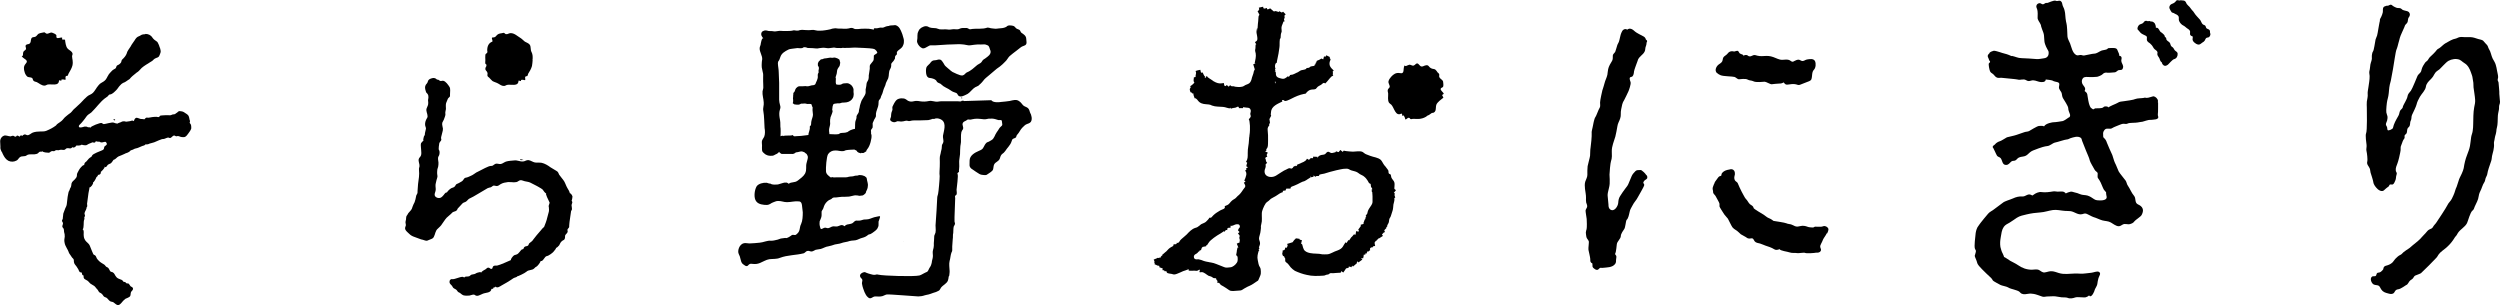 <?xml version="1.0" encoding="UTF-8"?>
<svg id="_レイヤー_2" data-name="レイヤー 2" xmlns="http://www.w3.org/2000/svg" viewBox="0 0 294.94 36">
  <g id="layout">
    <g>
      <path d="M113.49,11.53s-.03,0-.04,0c0,0-.01,0-.03-.02,0,0,0,0,0,0h0s-.05,0-.05,0h0s.01.03.02.04c.03,0,.03.02.03.03v.02h0s0,0,0,0t.02.02s0-.02,0-.02c0,0,.03,0,.07,0h0s0-.03.03-.04c0,0,0-.01,0-.01h-.05Z"/>
      <path d="M106.61,28.5s.01,0,.03-.03c-.01,0-.03,0-.04.02h0Z"/>
      <g>
        <path d="M96.28,9.94h-.02.02ZM101.62,18.03s.07.01.1.02c.21.02.2-.04.36-.13.24-.11.03-.05.2-.27.23-.27.34-.57.43-.89.06-.3.19-.67.06-.98-.03-.07,0-.08,0-.16,0-.06-.02-.13-.02-.19-.03-.13.15-.25.2-.39.02-.16,0-.31,0-.47.02-.11.05-.17.11-.28.06-.25.31-.43.28-.68-.03-.28.09-.57.18-.84.11-.26.14-.54.14-.83,0-.14.22-.27.24-.41.03-.21.21-.45.25-.67.02-.12.09-.27.12-.39.07-.22.2-.38.22-.58.06-.22.22-.45.3-.66.12-.36.02-.75.23-1.09.1-.15.14-.36.12-.53-.02-.17.25-.34.33-.5.02-.06.06-.11.11-.18.01-.09,0-.19.03-.29.03-.11.23-.18.21-.29-.07-.27.1-.35.28-.5.2-.15.38-.29.45-.52.08-.17.1-.35.09-.53,0-.18-.07-.34-.11-.5-.03-.16-.09-.29-.14-.43-.15-.37-.3-.75-.7-.89-.11-.03-.23,0-.35.01-.14.01-.27,0-.4.03-.02.01-.03.04-.06.04-.05,0-.08,0-.11.01-.1.02-.2.03-.29.07-.17.07-.28.15-.49.12-.19-.03-.41.08-.59.08-.21,0-.31-.08-.33.17,0-.04-.56-.12-.59-.12-.09-.02-.75,0-.84,0-.15.02-.72.09-.87,0-.21-.13-.37-.12-.62-.04-.37.1-.85,0-1.26.02-.15,0-.27-.05-.42-.03-.2.01-.37.06-.53.12-.21.06-.41.07-.6.11-.22.05-.42.04-.66.05-.17,0-.33,0-.49-.05-.28-.1-.53,0-.83-.01-.26.01-.5-.04-.74-.04-.18,0-.32.05-.45.09-.18.01-.3,0-.45-.03-.11-.02-.19.03-.27.04-.15.05-1.19.05-1.33.02-.19-.02-.36.04-.54.05-.17.04-.34,0-.5-.02-.19-.02-.36.02-.55-.05-.16-.04-.32-.06-.51.05-.07.02-.1.06-.15.12-.16.28,0,.55.2.75-.21-.19-.33.68-.34.75-.03.15-.1.2-.11.4-.02.45.33.87.3,1.31-.01.15-.06.26-.05.41,0,.18-.03.37,0,.54.05.19.07.37.11.54.08.24.05.44.05.68v.42c0,.27.03.5.02.74,0,.16-.07.29-.09.44-.04.45.12.87.14,1.32.04.34-.12.65-.05.99.12.67.1,1.36.15,2.03.06.28.07.7-.03.98-.07.18-.22.34-.27.51-.05.14,0,.39,0,.57s-.02.34,0,.52c.02.19.07.25.23.38.28.28.62.35,1.02.3.14-.02.23-.1.36-.16.17-.06.28-.15.41-.29.09-.09.1-.08.17-.18.04-.11.04-.26.06-.38.06-.28.08-.6,0-.88-.04-.24-.09-.43-.06-.67,0-.22.02-.42,0-.63-.06-.33,0-.66-.06-.97-.02-.13-.04-.23-.06-.35-.04-.28-.06-.61.03-.89.08-.25.1-.34.02-.59-.05-.22-.1-.39-.1-.61v-1.99c0-.42-.05-.82-.05-1.25,0-.36-.09-.71-.1-1.06,0-.13.02-.21.11-.31.11-.16.11-.29.19-.46.15-.43.53-.64.94-.85.2-.09.32-.07.51-.11.19-.02.38-.05.55-.07.2,0,.37.05.57,0,.1-.02.12-.1.23-.1.1,0,.2,0,.29.04.04.03.1.05.16.05.2,0,.37.01.57.02.19.01.37.05.54.04.17-.04.34-.05.5-.07.23-.04.44,0,.67.03.18.03.36-.03.56-.04.1-.01.14-.03.23-.03.12,0,.23.06.35.05.11,0,.2-.01.3,0,.11.02.19.02.29,0,.12-.04.22,0,.34,0,.17,0,.3-.03.44-.01.2,0,.38-.03.58-.03.12,0,.24,0,.35,0,.12.01.81.04.92.04.17,0,1.08.06,1.19.13.15.09.29.22.35.41.02.12-.41.26-.41.38,0,.14,0,.29-.02.45-.02.24-.43.5-.46.75,0,.11,0,.21,0,.34-.02.25-.09.52-.12.79,0,.14.01.29-.03.43-.04.19-.23.37-.23.55,0,.16-.05.33-.07.49-.01.08-.04.13-.04.2,0,.14.02.27,0,.4-.08.37-.46.73-.54,1.07-.04.15-.11.28-.13.41-.02.25-.13.5-.13.73-.03.18-.23.35-.27.52-.01.09.01.21-.03.29,0,.06-.04.11-.05.16-.15.35-.05.73-.12,1.09-.05.11-.04.23-.06.33-.02.05-.04.09-.04.14-.02.11-.02.22-.05.33-.04.33-.06.65-.07.97-.01.16-.03.39.05.51.1.14.2.15.33.22.13.07.07.15.21.21.1.04,0,.04.11.06.09.03.15.05.25.07ZM92.42,16.01c-.13,0-.21.02-.26.03-.11.05-.14.15-.22.25-.09.18.1.3.03.61-.05.13-.05.28-.05.4,0-.74.52,1.31.05.52.03.06-.1.11.01.18.07.05.12.12.23.16.1,0,1.09,0,1.18,0,.18,0,.12.03.29-.04.08-.02.14-.12.26-.15.1-.01.2-.02.29-.05.14-.03.22-.06.32-.06.09,0,.17.03.23.06.06.02.1.02.13.05.05.04.05.06.09.08.11.06.19.13.22.22.06.09.09.18.09.26,0,.21-.09.42-.13.61-.17.56.05.84-.21,1.35-.19.34-.55.57-.83.8-.41.32-.76.12-1.1.4.02-.04-.2-.14-.22-.15-.09-.01-.17,0-.26,0-.19.03-.2.06-.37.1-.18.03-.31.12-.5.13-.25.02-.5.02-.7-.05-.12-.05-.01-.06-.14-.06-.17,0-.29-.09-.43-.1-.36-.03-.95.1-1.16.43-.26.45-.37,1.38-.03,1.78.27.35.83.41,1.26.41.17-.01.21-.05.37-.12.16-.1.14-.1.33-.18.21-.07.37-.17.59-.17.43-.01.66.14,1.06.14.54,0,.9-.15,1.42-.09.25.02.31.2.35.42.01.24.09.62.1.87,0,.43-.02,1-.2,1.38-.21.39-.08.78-.42,1.1-.13.11-.19.23-.39.19-.19-.03-.25-.03-.41.11-.06.06-.37.23-.46.25-.12.03-.15-.03-.27,0-.14.03-.3.03-.44.06-.12.03-.25.1-.37.13-.29.06-.52.14-.79.13-.44-.05-.9.2-1.33.23-.4.04-.82.08-1.21.09-.22,0-.43-.07-.65-.03-.54.11-.82.91-.6,1.31.04.12.12.22.14.36.1.31.1.66.41.85.12.08.27.22.4.18.12-.01.17-.15.29-.22.14-.09.29-.04.47-.03.28.02.5,0,.79-.12.37-.15.71-.38,1.09-.44.42-.05.87,0,1.25-.16.92-.35,1.89-.3,2.82-.54.13-.05.29-.26.4-.27.21-.06.33.07.53.06.19-.02.32-.15.47-.2.21-.06.42-.05.6-.1.32-.09.56-.27.9-.31.25-.04.52-.14.77-.22.23-.06.5-.06.73-.15.33-.13.67-.13,1.02-.26.17-.04.3-.05.45-.06.3,0,.56-.13.83-.25.28-.09.51-.13.74-.3.09-.04.05-.06.14-.11.07-.06.2-.06.29-.1.14-.06.28-.18.41-.27.21-.15.42-.32.49-.58.05-.07.05-.22.05-.33,0-.09-.01-.2,0-.29.02-.1.09-.19.1-.29.02-.09.13-.27.05-.34-.04-.03-.35.06-.44.07-.29.04-.59.2-.87.27-.18.04-.31.04-.45.04-.22,0-.42.12-.59.13-.18.03-.32,0-.45,0-.2.05-.29.23-.45.32-.18.09-.41.1-.62.15-.14.05-.19.09-.29.2-.28-.21-.39-.15-.67-.04-.26.12-.35.05-.65.05-.25.02-.35.16-.58.21-.13.04-.26-.05-.37-.05-.14,0-.21.05-.33.11-.26.13-.23-.02-.3-.23-.06-.2-.07-.43-.04-.62.07-.23.23-.45.23-.72v-.45c.06-.17.18-.26.22-.43.09-.31.21-.54.45-.76.13-.12.24-.19.42-.25.08-.04.13-.08.19-.15.12-.09.33-.06.46-.07.21-.02.41-.06.62-.07.1-.02.21,0,.33,0,.13,0,.27-.03.42-.02.19,0,.38-.07.55-.1.08-.03.18-.03.23-.05.08-.02.13,0,.21,0,.09,0,.12,0,.2.02.11.04.22.04.35.01.05,0,.14-.02.22-.03.05-.03.12-.07.15-.1.07-.04.1-.11.17-.16.04-.06.06-.14.07-.22.02-.11.02,0,.06-.11.05-.12.11-.24.12-.35,0-.11.02-.2.03-.3,0-.13-.04-.23-.06-.36-.05-.1-.06-.42-.12-.5-.06-.07-.14-.11-.21-.17-.15-.06-.3-.12-.45-.12-.09,0-.2-.03-.26,0-.03.01-.04.04-.06.04-.14.03-.31,0-.44.05-.1.03-.17.06-.27.06-.15.01-.26.01-.38.04-.12.04-.25.07-.38.07-.09,0-.15,0-.23,0h-.9c-.13,0-.28.03-.4-.02-.07-.03-.19.06-.25.02-.24-.19-.53-.38-.54-.72-.03-.37.05-1.7.25-2.02.19-.28.49-.43.83-.43.35-.02.65.13,1,.07.11-.02.17-.07.26-.1.34-.06.7-.06,1.05-.08.3-.02.67-.26.75-.57.05-.39.03-1-.11-1.36-.03-.06-.1-.08-.12-.12-.06-.06-.06-.11-.1-.17-.1-.15-.14-.21-.34-.21-.23,0-.35.05-.59.15-.14.07-.22.13-.35.22-.02.01-.06.02-.08.02-.22.1-.52.04-.78.11-.06.03-.12.1-.18.11-.32.06-.75,0-1.07,0h-1.09c-.77,0-1.51.12-2.26.21-.19.02-.35.01-.54.03-.14.02-.27.04-.39-.03-.1-.07.1-.1,0-.1-.09,0-.13.03-.2.04-.25.04-.53,0-.77.03-.11,0-.17.06-.27.09-.17.04-.33,0-.46.06-.37.13-.41.46-.37.84,0,.12.05.27.12.36.05.12.11.27.17.38.11.13.21.31.41.27M97.96,14.05s0-.08,0-.12c.03-.18.14-.33.18-.5.02-.07.04-.11.06-.18.06-.11,0-.22-.02-.33,0-.06.01-.12.03-.19,0-.06,0-.15.03-.22s.05-.19.1-.23c.07-.05.17-.05.23-.06.27-.05.29-.02.55-.06.11-.03-.38,0-.28.02.18.05.34-.02.5-.07.19-.02.36,0,.54-.04.32-.06.56-.22.71-.47.11-.16.11-.33.13-.5,0-.06-.02-.12-.02-.18-.02-.11,0-.24,0-.34-.01-.13-.05-.23-.12-.34-.1-.18-.25-.29-.44-.38-.13-.06-.33-.05-.46-.03-.1,0-.15.01-.25.03-.09.03-.11.09-.21.1-.03,0-.05.03-.11.04h-.18c-.05,0-.07-.01-.1-.01-.09-.03-.18.01-.2-.09-.03-.09-.04-.24-.03-.34,0-.1.02-.22.01-.33-.01-.1-.05.03-.03-.07,0-.12.05-.19.08-.3.05-.12.07-.27.08-.39,0-.17.04-.26.12-.41.03-.05.07-.09.09-.13.12-.14.15-.28.16-.44.04-.11-.01-.19-.04-.29,0-.07-.01-.16-.1-.21-.09-.07-.22-.13-.34-.16-.05-.03-.13-.03-.2-.04-.05-.01-.08.02-.15.02-.11.03-.21-.01-.31-.01-.1,0-.18.03-.28.04-.12.01-.23.05-.35.05-.15,0-.22.07-.34.1-.06,0-.15,0-.19.04-.03.02-.04.07-.09.1-.02.02-.05.04-.07.07-.08.06-.1.14-.14.23-.02.03-.02.06-.02.1,0,.08-.01.15.01.24.04.04.07.08.08.13.08.11-.01.33-.02.46,0,.05.02.1.02.14.01.09-.07.14-.09.22-.03.09-.01.2-.01.31,0,.17,0,.11-.04.28-.05.13-.09.29-.17.42-.04.06-.04.15-.08.2-.1.13-.29.13-.43.14-.19.03-.35.13-.55.11-.21-.04-.2-.02-.38-.01-.08,0-.17.02-.21.01h-.32c-.13,0-.27.1-.37.21-.07.07-.12.19-.14.29-.03.04-.03.06-.05.12-.02.04-.04.08-.11.12-.05.07-.04.11-.04.22-.02.07-.02.17-.02.25,0,.07-.02.15-.02.23.01.05.02.1.02.15v.19c0,.06-.02.15-.05.21.03.05.09.06.21.15.1.02.19.02.29.03.15.01.27.01.41-.08.08-.06.18-.04.22-.04.11,0,.22-.02.32-.02.11.01.21.06.31.06.14-.01.05-.01.23-.01.11,0,.21,0,.25.11.02.04.02.09.03.13,0,.06.06.09.08.17.01.05-.01.12-.01.18-.02.22.05.47.05.69-.01.27-.15.52-.19.78-.04.14,0,.34-.07.47-.02.07-.1.07-.11.12-.01.09,0,.2,0,.28-.02.27-.35.83-.02.92.04.01.14-.01.21-.01.18.01.3.05.49.08.27.06.57.11.84.13.29,0,.63.05.76-.26.09-.22-.04-.53-.01-.76.02-.23.11-.43.13-.68,0-.18-.03-.39,0-.57Z"/>
        <path d="M115.37,10.16c.21-.19.43-.37.61-.61.17-.25.45-.46.68-.65.29-.25.6-.52.92-.78.12-.09.26-.18.38-.27.22-.16.42-.37.6-.55.23-.19.33-.46.54-.67.25-.23.54-.43.82-.65.18-.12.33-.28.51-.4.14-.12.35-.15.52-.25.26-.16.12-.51.12-.77-.02-.34-.29-.51-.56-.69-.08-.06-.12-.18-.18-.29-.09-.1-.23-.12-.35-.18-.17-.07-.21-.25-.39-.33-.11-.02-.17-.06-.26-.06-.13-.02-.32-.03-.44.03-.1.03-.13.12-.22.15-.27.14-.59.14-.9.17-.23.05-.5.03-.73-.01-.21,0-.43-.15-.63-.07-.51.17-1.11.07-1.66.13-.11,0-.25.06-.35.04-.08-.02-.13-.06-.2-.1-.1-.05-.15-.05-.27-.05-.22,0-.43-.02-.65.06-.12.06-.23.1-.36.1-.17-.01-.3-.02-.44-.02-.19,0-.38.08-.59.05-.13-.02-.25-.03-.42-.03-.18,0-.39.03-.61,0-.13-.02-.26-.1-.42-.13-.12-.03-.26,0-.39-.03-.11,0-.23-.02-.35-.06-.12-.02-.19-.11-.31-.13-.13-.04-.33-.02-.47.05-.11.05-.3.13-.36.23-.05.02-.09.05-.18.23-.03.09-.1.2-.12.29-.04.19-.02.39-.03.58,0,.18-.1.38,0,.58.1.25.32.52.58.62.14.05.32-.02.45-.1.12-.06.22-.12.33-.18.06-.04.11-.05.17-.06.19-.01.36.01.53,0,.68-.02,1.35-.11,2.03-.11.4,0,.84-.06,1.26,0,.23.01.45.09.68.11.24.01.45-.05.68-.07.26-.04.51-.04.77-.03.18.01.41-.04.54,0,.12.04.29.09.36.16.1.11.14.29.19.44.18.35-.02.63-.3.84-.13.11-.27.2-.42.3-.18.09-.21.27-.34.39-.12.12-.3.17-.44.28-.36.3-.75.69-1.21.87-.04.02-.06.04-.12.07-.12.09-.17.21-.33.27-.19.1-.46-.03-.63-.1-.13-.02-.25-.12-.4-.17-.36-.12-.53-.36-.83-.59-.13-.13-.28-.21-.37-.38-.08-.11-.11-.23-.21-.34-.09-.1-.13-.22-.3-.26-.23-.05-.4.09-.63.08-.3,0-.41.17-.57.38-.1.12-.23.2-.33.33-.1.13-.12.29-.13.44,0,.28,0,.68.23.85.1.07.11.09.25.09.21.02.53.11.68.25.09.07.1.18.18.24.12.11.27.12.39.2.1.07.19.19.3.26.21.12.41.25.63.35.21.11.35.26.56.34.13.06.3.09.42.17.1.1.13.26.25.32.27.14.58-.04.82-.15.31-.11.52-.37.74-.59.12-.13.22-.21.38-.31.08-.02.14-.06.26-.13ZM113.73,11.89c-.14.02-.23-.07-.34.06-.04.04-.27,0-.35,0h-1.29c-.39,0-.74-.03-1.11.04-.36.05-.67-.15-1.06-.07-.34.07-.68.09-1.03.03-.27-.05-.51-.07-.77,0-.22.06-.43.05-.66-.06-.14-.1-.28-.22-.47-.27-.2-.03-.43-.03-.6.03-.34.08-.52.45-.66.73-.09.15-.13.25-.11.41.06.19-.09.36-.12.54-.04.14-.02.28-.04.41-.02.17-.18.34-.06.48.1.13.31.2.45.2s.24-.09.37-.12c.15-.01.29.04.43.04.18,0,.34-.05.53-.09.14-.03.19,0,.35.03.14.02.27-.04.41-.06.34-.04.66,0,.99-.02.31,0,.6-.02.91-.03.09,0,.15-.05.26-.06.1-.03.23-.07.31-.1.03,0,.09.03.11.03.05-.01.12-.05.21-.07.22-.04.53.04.72.18.58.41.23,1.31.14,1.85-.03.25.07.47.05.74-.03.13-.09.21-.16.34-.04.13-.01.26-.04.39,0,.14-.07.28-.09.42-.03.28-.15.51-.14.79.02.33,0,.65,0,.97,0,.39-.07.75-.01,1.13.01.22-.13,1.88-.19,2.1-.03.15-.1.29-.1.46-.02.48-.13,2.51-.18,2.98-.06.36.05.75-.02,1.11-.06.13-.11.26-.15.39-.03.2,0,.4-.03.59-.03.2-.02.35-.02.57,0,.18-.05.34-.1.53-.06.21-.02.44-.01.66,0,.23-.06.41-.11.62-.02.15-.03.3-.1.46-.05.19-.2.32-.27.51-.09.14-.07.21-.21.31-.12.06-.25.1-.36.17-.19.1-.34.2-.55.26-.63.15-4.22.05-4.85-.1-.15-.05-.23-.02-.38.02-.14.02-.34-.02-.49-.07-.2-.06-.42-.11-.58-.19,0-.02-.05-.03-.06-.03,0,0-.02-.01-.02-.01-.1-.04-.19,0-.31.04-.24.11-.41.31-.24.58.09.1.19.18.21.3,0,.17-.09.35-.03.51.04.29.17.62.28.91.1.22.22.47.43.63.32.28.51-.12.84-.12.3,0,.55.05.86-.04.16-.05.33-.16.49-.19.25-.05,3.45.23,3.73.23.25-.01.51-.04.75-.13.17-.06.31-.06.45-.1.19-.04.35-.12.53-.18.24-.06.49-.15.71-.28.12-.09.15-.23.24-.35.25-.32.7-.48.82-.86.06-.15.05-.27.08-.43.02-.05.03-.08.07-.13.02-.09.01-.21.03-.29.01-.1.02-.18.01-.27-.01-.37-.09-.8,0-1.16.1-.32.1-.66.21-.97.05-.12.1-.17.1-.31,0-.14,0-.3,0-.44.02-.3.05-.56.06-.85.05-.25-.01-.48.06-.74.03-.23-.01-.54.07-.79.06-.09.11-.16.14-.28,0-.08-.04-.18-.06-.28,0-.19,0-.36,0-.53.02-.23.08-2,.08-2.23,0-.06-.05-.21,0-.27.02-.05.11-.07.13-.11.11-.14.03-.44.03-.6s.25-1.76.11-1.86c0-.02,0-.02,0-.02v-.09s.13-.12.18-.15c0-.03-.01-.1-.01-.14.01-.18.04-.34.04-.51.01-.23-.03-.49,0-.74.03-.23.05-.46.09-.7.02-.33,0-.64.04-.95.01-.15.07-.32.07-.47v-.52c-.01-.22.01-.45.05-.66.04-.14.11-.22.18-.33.13-.26-.14-.49-.01-.74.11-.23.37-.22.52-.38.09-.06.18-.03.28-.02.12,0,.17,0,.3-.04.45-.12.92-.05,1.38,0,.2.02.38-.04.56-.07.28-.02.57-.02.81.06.1.02.21.07.33.1.11.03.3-.04.4.04.04.08.04.21.05.28.02.13.06.25-.03.35-.11.12-.22.18-.31.33-.1.15-.17.3-.29.44-.21.27-.29.76-.62.93-.11.05-.19.13-.33.19-.08.03-.17.05-.25.11-.14.13-.26.33-.34.51-.12.27-.29.34-.57.46-.49.21-1.08.54-1.09,1.14-.01.19-.01.39-.01.57.01.22.19.39.36.48.26.17.51.37.8.53.15.09.35.12.54.13.15,0,.26.03.37-.06.14-.07.27-.2.43-.29.06-.05.15-.12.22-.2.14-.21.07-.51.2-.73.17-.28.53-.33.65-.66.05-.19.11-.37.25-.52.17-.12.29-.22.39-.37.24-.39.62-.7.75-1.14.06-.13.06-.25.18-.31.12-.07.24-.06.35-.18.05-.12.05-.23.16-.33.23-.24.35-.58.59-.81.2-.18.29-.32.52-.41.17-.06.35-.11.47-.26.21-.3.08-.83-.09-1.11-.05-.18-.11-.4-.25-.52-.16-.14-.4-.17-.57-.33-.14-.15-.25-.34-.43-.46-.36-.29-.73-.14-1.15-.05-.3.06-.63.07-.96.11-.31.05-1,.11-1.21-.2l-3.23.1ZM109.52,32.47h-.01s.02-.03.07-.03c-.04.03-.05.03-.06.03Z"/>
      </g>
      <path d="M63.73,20.62c-.02-.06-.03-.11-.04-.17,0-.02,0-.03,0-.04,0,.05,0,.1-.04.15h0c.05.05.06.09.07.13,0,.05,0,.13-.03.16h-.02s-.02,0-.04.02h0s0,.02.03.03c0,0,0,.01.02.02h0s0,.05-.01.06h0s0,0,.02,0c.03-.01.04-.01.06-.01.02,0,.03.03.04.05h0l.04.02s0,.02,0,.02v-.02c0-.12-.03-.21-.06-.31-.01-.02-.01-.07-.02-.11Z"/>
      <path d="M51.3,22.12s-.04,0-.04.02t-.01,0s0,.02,0,.02h0s0,0,0,0h0s.06.03.08.05h0s.01,0,0,0h0s.01,0,.01,0c-.01-.02-.03-.03-.03-.07,0,0,0-.01,0-.02Z"/>
      <path d="M13.43,14.06h0s0,0,0,0c0,0,0,.01-.01.03-.01.02-.03.04-.08.06.03,0,.05,0,.06,0,.03.01.08.02.11.05t0,.01s0,0,0-.01c.02,0,.02,0,.04,0,.01,0,.02,0,.02,0v-.07s0-.03.02-.05c0,0,0,0,0,0-.02,0-.05,0-.09,0-.02,0-.04,0-.09-.02Z"/>
      <path d="M63.41,19.91h0s-.05.05-.07.06c0,.02,0,.04-.02.04v.03s0,.02,0,.02v.02s-.02.01-.02.01h0c.06,0,.13,0,.18.02t.02.02s.05.01.06.03c0,0,0-.02-.02-.06-.03-.06-.08-.15-.11-.21Z"/>
      <path d="M61.69,18.84s-.04,0-.09-.02c-.07-.01-.14-.04-.23-.04,0,0,0,0,0,0,0,.02.02.07.02.1h0s0,0,0,0h0s0,0,0,0c.02-.01.06-.01.08,0v.02s.02,0,.02.03v-.02s0,0,0,0c.04-.04.11-.06.16-.04.02,0,.03.03.05.05,0,0,0,0,0,0h0s.01-.03.05-.05h0s-.07-.01-.08-.01Z"/>
      <path d="M62.46,19.1s-.05,0-.05-.01h0s0,.02,0,.02h0v.03s.02-.02.02-.03c0,0,0,0,.02,0h0Z"/>
      <g>
        <path d="M17.12,4.04c-.12,0-.27.01-.38.05-.12.04-.22.15-.34.18-.27.1-.37.25-.53.51-.16.25-.33.44-.45.69-.18.29-.42.56-.48.86-.07.21-.3.5-.51.68-.05.04-.09.1-.12.27,0,.1-.14.21-.21.28-.11.11-.25.1-.34.22-.03.06-.05.13-.09.24-.04.07-.12.1-.18.13-.19.1-.33.23-.45.38-.14.13-.25.29-.34.47-.08.13-.13.28-.22.38-.14.18-.35.3-.55.41-.2.1-.37.35-.5.52-.11.16-.2.32-.31.46-.2.28-.37.34-.69.5-.13.07-.23.19-.34.29-.22.18-.38.41-.6.61-.23.22-.45.42-.67.62-.19.14-.31.36-.48.51-.18.13-.42.3-.58.45-.2.15-.3.35-.5.52-.14.12-.28.2-.42.3-.11.06-.16.14-.23.23-.39.29-.71.45-1.14.63-.23.09-.44.08-.69.08-.3,0-.63.03-.91.13-.22.08-.45.37-.69.3-.11-.04-.21-.11-.32-.07-.1.03-.19.09-.22.18-.01-.06-.15-.09-.2-.07-.05.02-.1.09-.12.15-.1-.06-.22-.16-.32-.13-.05.02-.06.1-.13.11-.13.07-.14-.04-.26-.08-.13-.05-.25.04-.37.06-.15,0-.28-.06-.41-.08-.11-.01-.24-.05-.34-.01-.23.07-.39.26-.46.52-.02.13-.01.25,0,.39.02.15,0,.26.02.42-.02.07,0,.17.01.24.02.09.06.15.08.22.02.07.06.12.11.19.03.06.04.13.09.21.15.31.34.62.65.78.31.15.66.13.94-.02.13-.06.22-.17.3-.29.23-.28.44-.19.76-.25.11-.03.18-.11.27-.15.11-.05.23-.05.35-.05.29,0,.65.03.87-.13.07-.06.13-.15.22-.18.1-.03.27.03.33-.06-.02.14.61.18.71.18.15,0,.21-.15.34-.18.11-.05.21.02.33-.01.06-.03.11-.1.25-.12.04-.02.14.02.21.02.14-.03.27-.08.43-.06.1.02.21.03.32,0,.09-.03.14-.13.21-.16.1-.05.33-.03.43,0,.11,0,.2-.05.3-.15.04.04.13.06.19.04.11-.05.25-.17.31-.27-.05.09.54.04.59-.08-.02.05.48.13.56.07.19-.11.33-.2.54-.26.05-.02.12-.05.16-.07.07,0,.13.04.19.04.11-.01.19-.06.21-.2.03.1.46.09.45.09.04,0,.09.07.13.08.2.03.36-.07.53-.07.06,0,.13.07.15.14.07.1.03.21-.06.27-.05.06-.13.08-.18.14-.06.09-.03.21-.09.3-.04.1-.13.11-.21.16-.18.09-1.08.39-1.17.62-.04.16-.14.15-.27.26-.16.11-.26.3-.4.43-.13.11-.23.13-.26.42-.17,0-.3.19-.4.29-.16.17-.28.42-.39.63-.07.14-.06.23-.07.37-.02.15-.14.3-.25.41-.13.14-.32.25-.38.47-.03.13-.02.28-.08.43-.02.07-.17.24-.14.35-.22.14-.3,1.42-.34,1.67-.02.17-.1.34-.18.49-.07.17-.13.36-.2.53-.06.12-.03.24-.06.37-.03.12-.01.2-.03.31-.02.12-.12.18-.09.3.02.08.1.14.11.21.03.17-.11.3-.07.48.04.08.1.11.13.17.07.12.05.28.07.41.06.19.09.36.08.55-.04.23-.08.47-.02.72.03.23.15.44.26.65.09.15.14.26.21.42.04.16.13.27.23.41.04.06.07.11.12.18.04.09.11.14.18.21.11.1.09.24.1.39.02.24.18.37.31.55.06.1.14.22.21.33.04.11.11.28.19.34.07.04.17,0,.2.05.07.07.01.2.11.29.02.02.06.04.13.07-.03.18,0,.36.18.44.12.09.25.12.35.22.1.08.15.19.27.28.17.11.31.19.45.28.13.09.2.25.31.35.13.11.13.18.22.31.06.13.23.14.34.25.12.09.18.25.29.35.1.07.2.07.29.13.15.11.25.29.41.4.15.09.29.06.41.14.15.09.27.25.43.3.19.11.37-.1.49-.22.14-.18.3-.36.49-.5.17-.08.34-.13.5-.25.17-.16.07-.4.17-.57.09-.12.28-.26.21-.43,0-.05-.07-.11-.11-.14-.03-.02-.08-.03-.11-.05-.02-.02-.04-.05-.08-.07-.06-.07-.12-.21-.19-.27-.09-.05-.21-.02-.29-.06-.05-.04-.09-.11-.13-.14-.07-.02-.12-.01-.19-.01.03,0-.13-.18-.16-.2-.05-.05-.11-.06-.19-.09-.16-.06-.34-.12-.47-.25-.11-.11-.17-.24-.25-.38-.04-.08-.11-.15-.19-.2-.07-.06-.17-.04-.26-.09-.13-.09-.17-.34-.3-.45-.06-.07-.15-.07-.21-.12-.1-.07-.15-.2-.26-.27-.07-.06-.19-.1-.28-.17-.23-.14-.44-.33-.59-.56-.06-.1-.07-.22-.15-.3-.05-.1-.17-.07-.26-.19-.12-.22-.2-.51-.31-.74-.07-.2-.15-.41-.3-.54-.18-.17-.33-.29-.42-.5-.09-.16-.1-.34-.11-.5,0-.14.06-.61-.12-.64.12-.13.1-.38.12-.56,0-.22,0-.46.09-.68.02-.14-.06-.14.02-.25.06-.1.07-.13.02-.26-.11-.27.15-.47.2-.73,0-.06,0-.06.02-.13.01-.05.07-.06.07-.13.02-.14-.05-.28,0-.43.04-.15.14-1.22.2-1.38.04-.14.05-.29.07-.42.1.07.5-.41.41-.57.13-.05.35-.46.39-.6.06-.12.22-.12.19-.31.19.05.39-.12.34-.34,0,.01.54-.47.46-.65.1.23.28-.05.33-.14.02-.06.28-.18.32-.19.17-.03.37-.46.42-.46.23-.04.35-.29.57-.39.13-.05.58-.23.69-.29.17-.11.35-.11.52-.23.11-.04.14-.15.25-.2.11-.05.22-.05.33-.13.15-.1.37-.09.57-.19.12-.06.26-.12.42-.18.15-.05.32-.07.41-.21-.02.02.27.02.33-.02.11-.09.66-.16.91-.31.04-.03.62-.26.7-.28.02,0,.18-.02.22-.02.09,0,.45-.22.57-.15.05.03.12.04.16.04.2-.03.29-.31.5-.29.07,0,.14.09.24.09.1-.02.17-.05.28-.02.12.05.23.1.36.11.14.01.3.03.41-.04.12-.07.25-.22.34-.36.11-.17.26-.32.36-.59.02-.12,0-.25-.01-.36,0-.06-.03-.13-.07-.19-.01-.01-.11-.15-.11-.15.06-.11.06-.25,0-.35-.04-.17-.05-.36-.16-.52-.09-.11-.18-.17-.27-.22-.15-.09-.3-.23-.48-.25-.11-.02-.22-.04-.34-.03-.07.02-.13.09-.2.15-.05.06-.13.07-.18.12-.05.06-.1.1-.19.1-.06,0-.12.02-.18.02-.11.05-.25.11-.36.1-.11-.04-1.05.01-1.09.04-.1.03-.1.13-.13.15-.08.05-.23,0-.33-.01-.2-.02-.81.07-.9.1-.11.03-.22-.04-.32.01-.05.04-.12.07-.15.13-.04.05-.03.06-.11.05-.15-.06-.32,0-.46-.06-.12-.03-.26-.12-.44-.12-.15.05-.22.19-.27.35-.04.09-.04.03-.11,0-.11-.05-.24.02-.35.05-.13.02-.29.04-.42.06-.11.02-.2-.06-.3-.04-.07,0-.19,0-.25.04-.15.11-.36.11-.52.23-.02.02-.35-.06-.44-.11-.13-.1-1.05.18-1.17.17-.09,0-.18-.11-.26-.13-.14-.06-1.3.38-1.33.56-.09-.07-.2-.1-.28-.03.05-.04-.18-.1-.2-.11-.15-.02-.28.01-.41.06-.2.05-.52.12-.46-.15.03-.11.22-.23.29-.33.14-.15.27-.33.4-.49.14-.18.25-.39.44-.52.12-.1.24-.14.34-.24.57-.55,1-1.19,1.57-1.64.12-.09.23-.16.35-.25.06-.06.1-.14.19-.21.09-.02.19-.02.27-.07.19-.1.38-.27.54-.44.19-.18.28-.4.49-.6.07-.1.21-.2.33-.27.13-.05.22-.08.33-.16.09-.07.18-.13.29-.2.14-.05.21-.17.31-.28.1-.12.25-.22.36-.32.14-.09.27-.25.44-.34.18-.13.3-.31.47-.47.31-.27.68-.47,1.02-.69.13-.08.27-.15.37-.28.09-.09.13-.11.25-.17.09-.05.19-.07.27-.11.13-.07.18-.19.23-.33.05-.16.13-.28.09-.47-.02-.06-.03-.09-.03-.15-.02-.09-.04-.17-.09-.26-.03-.12-.07-.23-.13-.35-.06-.13-.11-.27-.25-.34-.16-.09-.36-.26-.47-.43-.21-.32-.5-.43-.83-.43Z"/>
        <path d="M8.56,7.03c.03.26.04.47-.02.72-.1.36-.28.62-.45.93-.05.09-.06.19-.11.26-.07.02-.17,0-.2.05-.13.12.02.29-.07.43-.15-.03-.29-.07-.46-.03.01.03-.02.09-.02.14-.09-.01-.18-.07-.27-.05,0,.75-.93.39-1.37.5-.12.04-.21.12-.33.12-.34.02-.65-.28-.92-.41-.19-.05-.33-.07-.44-.23-.03-.06-.03-.19-.1-.24-.15-.14-.44-.06-.6-.2-.13-.12-.25-.33-.29-.49-.12-.37-.15-.71.11-1,.44-.47-.23-.53-.46-.9.21-.03.13-.2.16-.36.04-.19.05-.2.2-.32.14-.13.1-.03.15-.21.01-.16-.15-.31.02-.45.1-.09.25-.06.36-.12.23-.14.15-.36.23-.58.1-.29.33-.15.55-.29.13-.09.2-.25.34-.33.13-.06.26-.08.39-.11.09,0,.18-.05.26-.05.11.02.16.13.27.16.23.05.42-.18.65-.12.12.03.43.17.5.28.06.12-.05.23.06.33.14.11.46-.07.63-.03,0,.07,0,.15,0,.23,0,.01.31.02.34.02.04.31.09.81.3,1.04.14.17.37.25.5.42.09.11.09.15.09.26,0,.05-.05.15-.06.21,0,.13.04.28.05.43Z"/>
      </g>
      <g>
        <path d="M67.34,24.89c.24-.07.09-.53.09-.69.02-.22.19-.29,0-.53.04.05.11-.44.11-.48-.05-.19-.18-.37-.35-.43.12.04-.23-.56-.25-.57-.16-.27-.23-.54-.38-.8-.17-.27-.4-.5-.59-.78-.1-.18-.1-.33-.31-.44-.13-.07-.63-.37-.73-.44-.29-.22-.66-.44-1.02-.52-.23-.05-.52,0-.8-.04-.26-.05-.49-.24-.76-.28-.26-.02-.42.15-.64.16-.35.04-.69-.18-1.06-.12-.29.03-.61.04-.87.11-.25.05-.44.25-.69.31-.23.04-.46-.12-.68,0-.23.11-.23.25-.53.23-.25,0-1.05.45-1.39.62-.21.09-.4.2-.58.34-.23.17-.45.23-.69.35-.11.05-.23.06-.34.09-.12.06-.15.14-.23.25-.09.15-.25.21-.38.29-.11.07-.22.12-.34.17-.19.06-.16.2-.29.32-.1.12-.27.12-.39.19-.2.11-.44.34-.54.53-.07-.13-.31.19-.35.26-.11.14-.27.31-.44.36-.2.05-.48-.02-.59-.21-.13-.2.01-.41.05-.6.06-.23,0-.35,0-.6-.02-.25.09-.47.12-.7.03-.12.12-.34.11-.46,0-.14-.05-.23-.04-.35.01-.15,0-.31.03-.46.02-.1.07-.2.09-.29.03-.16.05-.34.04-.5-.01-.18-.07-.37-.05-.55,0-.15.13-.26.15-.39.04-.15.06-.44-.05-.56-.07-.08.03-.69.05-.8.08-.22.33-.28.2-.58-.02-.08.2-.78.21-.9.03-.18.02-.29-.03-.45-.05-.15-.06-.35-.02-.5.05-.11.1-.21.17-.33.05-.2.23-.49.18-.71-.03-.19.05-.36.07-.55,0-.25-.04-.46.02-.7.07-.17.13-.34.2-.49.04-.11.17-.17.24-.27.03-.09.02-.17.02-.28,0-.26.07-.62-.05-.85-.16-.25-.45-.68-.75-.74-.13-.02-.23.05-.35.02-.14-.04-.23-.22-.38-.14.02-.02-.19-.17-.21-.17-.1-.04-.21-.05-.3-.03-.15.03-.43.11-.52.27-.04.06-.06.16-.08.22-.04.11-.12.18-.2.28-.15.23-.12.46-.03.74.03.17.05.19.17.3.07.07.09.13.13.22.03.15.04.3,0,.45-.05.13,0,.24,0,.39.02.34-.09.42-.19.71-.11.3.11.61.11.9.01.14-.03.19-.09.29-.13.21-.22.49-.2.74,0,.21.16.34.08.56-.02.13-.07.29-.1.44,0,.08,0,.14-.02.2-.02.09-.1.13-.11.22-.01.12-.12.35-.04.47-.02-.04-.25.23-.28.27-.06.16-.03.35-.02.51.03.12,0,.25.03.38.02.16.03.41-.02.55-.04.18-.23.27-.27.45-.07.28.12.58.09.85-.03.18-.08.22-.06.43.06.55-.03,1.12-.11,1.66-.03.27-.05.54-.06.82,0,.14.01.25-.06.36-.04.09-.1.15-.11.26-.03.23-.11.51-.18.71-.08.17-.18.33-.23.5-.04.09-.06.17-.09.26-.04.09-.11.19-.19.27-.06.09-.15.15-.23.26-.05.13-.14.22-.22.35-.04.13-.04.23-.05.38-.01.13-.08.25-.06.41.02.12.05.2.04.3-.06.18-.13.31-.07.47.08.22.33.38.48.54.17.18.41.29.62.36.26.09.51.2.76.28.16.04.29.06.43.12.28.11.35,0,.58-.08.21-.09.39-.12.49-.31.2-.37.17-.75.5-1.01.13-.12.39-.36.47-.52.02,0,.37-.57.55-.75.12-.13.51-.42.65-.59.14-.16.41-.13.54-.28.09-.08.06-.17.15-.25.1-.09.4-.44.52-.56.1-.13.34-.14.46-.25.15-.11.25-.31.45-.37.27-.09,1.73-1.01,2.07-1.19.12-.06.25-.07.36-.1.11-.04.24-.18.33-.2.11-.02.26.05.38.05.18-.01.3-.11.42-.2.31-.19.57-.22.92-.27.13,0,.22,0,.39.01.19.03.41.03.6-.01.15-.02.3-.21.48-.22.13-.02.35.09.49.12.22.06.45.06.67.17.27.12,1.36.69,1.46.83.09.13.27.41.44.47-.22-.11.27.83.37,1.05-.01.16-.11.28-.11.43,0,.03,0,.07.02.1.02.09.03.47,0,.54-.02.07-.15.58-.2.75-.03.21-.27.85-.35,1.03-.04.08-.1.08-.15.15-.06.06-.14.14-.21.24-.21.22-.92,1.08-.92,1.11-.05.13-.35.37-.46.44-.08.06-.09.21-.16.28-.12.1-.28.06-.39.14-.14.09-.1.19-.18.27-.05.05-.14.02-.17.05-.21.17-.36.51-.61.59-.11.06-.24.04-.35.14-.09.07-.38.41-.32.52-.03.02-.11.05-.13.06-.01,0-1.19.54-1.49.59-.17.03-.33-.03-.45.07-.16.13-.04.35-.29.32-.12-.01-.17-.17-.35-.14-.11.01-.18.12-.27.18-.19.12-.48.23-.56.45.09-.22-.46-.02-.52,0-.24.15-.27.13-.53.18-.14,0-.22.16-.34.2-.17.06-.33.02-.46.06-.05,0-.06.07-.1.08-.06.01-.15-.07-.2-.07-.39,0-.87.29-1.24.28,0,0-.02-.02-.02-.02-.07,0-.12.03-.18.06-.05.03-.08.08-.1.14-.08.24.05.38.2.52.14.12.14.29.3.38.13.09.29.12.38.28.06.07.07.13.17.18.23.07.32.27.57.36.24.06.47.05.71.03.07-.01.45-.13.46-.12.11.04.07.03.14.02.3.3.68,0,.97-.11.36-.16.97-.07,1.03-.58.13.03.25-.04.26-.18.11.02.2,0,.23-.1.16.26.53-.02.7-.12.07-.02,1.09-.62,1.39-.85.17-.11.39-.09.49-.25-.07.09.87-.35,1.05-.52.26-.26.67-.14.92-.39.13-.1.09-.13.22-.18.16-.06.51-.53.55-.7.28.11.45-.56.73-.58.2-.02.75-.41.88-.63.06-.15.19-.13.2-.37-.02.16.36-.25.37-.27.11-.22.16-.38.38-.54.13-.09.24-.08.29-.28.04-.13,0-.23.04-.36.06-.14.26-.24.29-.42.01-.27-.11-.13.04-.36.12-.15.15-.12.14-.37,0-.36.25-1.75.23-1.75ZM63.55,21.67s0,0-.02,0c0,.01,0,.01,0,.01h0s-.01-.03-.01-.05h0s.02.01.04.02h0v.02Z"/>
        <path d="M62.84,7.08c-.02.25-.04.49-.08.71-.1.35-.27.63-.46.93-.02.09-.03.19-.11.26-.04.02-.13,0-.19.05-.13.12.04.29-.06.43-.14-.03-.31-.07-.46-.03,0,.03-.03.09-.02.14-.09-.01-.2-.07-.29-.05,0,.75-.92.39-1.37.5-.13.04-.2.12-.33.12-.26.02-.49-.16-.71-.29-.21-.12-.46-.17-.66-.29-.14-.11-.25-.26-.38-.39-.12-.11-.21-.13-.22-.29-.01-.11.05-.21,0-.31-.04-.19-.25-.23-.24-.47,0-.19.14-.23.13-.39,0-.19-.07-.08-.13-.2-.03-.12,0-.31,0-.42,0-.2-.03-.43,0-.61.02-.17.13-.13.22-.27.05-.12,0-.18,0-.25-.01-.46.15-.9.61-1.05.06-.17-.11-.32-.04-.48.22-.02.37-.01.5-.21.19-.22.34-.26.63-.3.09,0,.15-.05.25-.05.1.02.15.13.25.16.2.04.35-.12.54-.12.45-.03.84.37,1.23.6.17.11.29.27.47.4.2.12.45.18.59.38.15.25.05.59.2.85.13.26.14.5.13.79,0,.05-.02.11-.02.17Z"/>
      </g>
      <g>
        <path d="M168.5,13.58c-.2.16-.41.3-.7.38-.37.12-.72.06-1.11.06-.09,0-.2.07-.28.02-.08-.03-.09-.14-.18-.14-.17-.05-.25.19-.44.19-.03-.2-.1-.35-.2-.49-.04.06-.11.06-.14.08-.02-.1-.02-.23-.11-.29-.71.41-.85-.68-1.2-1.04-.1-.09-.19-.13-.27-.23-.19-.32-.08-.75-.1-1.09-.04-.21-.1-.37,0-.53.05-.07.14-.14.18-.22.04-.24-.19-.44-.14-.69.04-.18.17-.38.31-.53.28-.31.57-.51,1.01-.44.65.15.35-.49.57-.9.15.16.28,0,.44-.04.2-.08.21-.05.39.02.2.04.11.08.28.02.18-.06.23-.3.46-.22.11.06.19.21.3.29.24.16.41-.06.67-.09.33-.06.32.23.58.34.15.11.33.07.49.15.12.1.21.22.29.35.07.06.16.13.18.19.06.12-.03.24.02.34.07.24.37.3.45.55.03.13.06.51,0,.62-.08.12-.25.09-.29.25-.02.19.33.4.37.58-.05.04-.14.1-.2.14,0,0,.14.29.16.31-.26.21-.73.53-.84.85-.07.22-.03.48-.1.68-.06.14-.1.18-.21.24-.03.02-.15.02-.22.04-.14.1-.27.2-.4.28Z"/>
        <path d="M163.4,26.78c.09,0,.17,0,.26-.02-.06-.18.12-.33.17-.49.06-.16.03-.33.11-.51,0,0,.1-.15.1-.16.03-.04.07-.2.09-.25.05-.19.11-.34.16-.5.07-.21.07-.47.1-.72.03-.18.11-.36.12-.57,0-.1-.07-.22.1-.25-.02-.06-.12-.33-.09-.36,0,0,.06-.09.06-.09l-.14-.11.25-.32s-.16-.11-.16-.12c-.05-.08-.03-.14-.02-.23,0-.18.05-.39-.02-.6-.06-.18-.27-.34-.35-.56-.03-.08-.03-.25-.08-.33-.05-.06-.16-.06-.21-.13-.06-.08-.02-.22-.05-.32-.04-.11-.14-.21-.22-.32-.08-.13-.17-.22-.25-.31-.17-.21-.25-.45-.42-.64-.35-.31-.85-.32-1.27-.49-.19-.09-.42-.14-.59-.24-.12-.06-.21-.18-.33-.23-.3-.13-.78-.02-1.1-.02-.26,0-.51-.04-.77-.06,0,0-.34-.04-.3-.08-.02.02-.14.17-.14.17l-.28-.23-.2.25s-.13-.03-.14-.03l-.17-.06s-.04.09-.08.11c-.13.02-.32.1-.45.09-.23-.02-.31-.25-.55-.09-.08.05-.12.16-.2.21-.13.09-.29.08-.44.11-.24.06-.39.14-.47.39.02-.05,0-.13,0-.17-.06,0-.51-.02-.51-.02,0,0,0,.15-.02.18,0,0-.29-.03-.3.02l-.17.18-.24-.14c-.11.22-.18.25-.38.37-.07.03-.82.36-.82.36,0,.01.04.07.04.08,0,0-.01.06-.03.07l-.11-.07-.06.09-.03-.06-.23.13c.03.06-.14.19-.19.2-.07.01-.15-.05-.23-.05-.12,0-.26.08-.35.13-.46.19-.85.51-1.28.76-.56.33-1.48.13-1.31-.7.03-.13.09-.21.11-.35,0-.03,0-.3,0-.32,0,0,.17-.14.17-.14l-.13-.2s-.03-.33-.1-.35c0,0,.09-.12.08-.12l.17-.07-.08-.2.14-.28s-.24-.1-.25-.11c-.02-.03-.04-.06-.06-.07.05,0,.09-.03.14-.03-.07-.23.08-.24.14-.42.07-.18.05-.58.06-.77.01-.43,0-.86-.05-1.29-.03-.26.09-.38.23-.58l-.07-.03.06-.15h.06s-.05-.45-.07-.5c0,0,.22-.41.22-.43-.02.06-.06-.09-.06-.09-.01-.1.03-.22.03-.3.03-.72.81-.99,1.34-1.26-.02-.04-.04-.11-.04-.16,0-.04.16.01.17.02.02-.02.05-.03.07-.05-.04.35.75-.09.86-.14.5-.26.94-.45,1.51-.57.04,0,.13,0,.17-.03.12-.08.06-.1.13-.15.14-.15.3-.27.49-.31.19-.05.43,0,.59-.1.09-.08.13-.17.21-.24.18-.15.38-.18.55-.36.11-.1.21-.16.34-.03.28-.25.48-.59.77-.85.05-.01.12-.06.18-.09-.02-.04-.04-.12-.07-.15.06-.14.04-.18,0-.32.04-.03.08-.09.13-.12-.18-.18-.39-.35-.47-.6-.05-.19-.04-.35.03-.54.02-.05.07-.11.06-.19,0-.02-.1-.17-.12-.16.03-.02.03-.06.06-.1-.05-.02-.44-.21-.44-.21l-.09.17-.18-.04s-.08.28-.09.35c0,0-.19-.09-.22-.1l-.19.12s-.22.11-.3.13l-.1.06.04.08s-.08.12-.13.12v.09s-.02.06,0,.09c-.02,0-.07,0-.1-.02.07.28-.32.2-.47.27-.08.02-.13.11-.21.15-.07.03-.16,0-.23.03-.06,0-.11.07-.13.12-.17.09-.35.09-.54.14-.15.04-.26.16-.42.24-.12.03-.62.34-.72.28l-.08.04h-.14v.11s-.14.1-.17.11c-.01-.03-.05-.05-.06-.07-.26.21-.41.36-.75.28-.38-.09-.68-.16-.67-.6,0-.12.01-.13-.06-.22-.02,0-.1-.04-.11-.04h.12s-.05-.28-.05-.28l.08-.05c-.14-.1-.1-.54.04-.64.04-.02.08-.04.1-.07,0-.11.01-.22.04-.31.11-.51.21-.98.26-1.47.02-.12.02-.23.02-.35,0-.2,0-.41.03-.61.02-.07.08-.1.09-.17.03-.19,0-.34.06-.54.07-.16.08-.19.06-.36-.02-.18-.04-.32.03-.53.01-.03.2-.48.17-.48.05,0,.11-.03.15-.03-.01-.07-.1-.25-.06-.29,0,0,.09-.17.09-.17l-.08-.06.07-.06-.05-.09.16-.16-.31-.32-.07.06-.1.04-.14-.08-.15-.07s-.07.11-.12.09c0,0-.1-.04-.09-.06,0,0-.16-.02-.16-.03,0,0-.15-.05-.17.02,0,0-.09,0-.1,0l-.45-.38-.07.09s-.12.04-.26.05l-.02-.16-.29.07-.13-.04-.03-.18-.51.11.05.19s-.12.16-.09.17l-.11.06s.13.23.13.24c.03.07.06.12.09.19-.12.14-.11.22-.12.39,0,.24-.04.44-.06.67-.03.3-.03.61-.08.91,0-.06.03-.4-.02-.42-.03.2-.09.4-.06.58.04.23.11.51.1.73-.01.2-.14.27-.29.35.03.06.09.14.12.21l.04.08h-.08s-.02.43-.02.43c0,.07-.03.17-.04.24,0,.14.04.23.07.36.07.39-.05.79-.12,1.18.04.01.08.03.12.03-.1.02-.21.05-.29.09l.15.5s.05-.01.08-.02c-.03.02-.06.04-.1.06.02.01.04.07.06.08-.13.15-.13.27-.17.45-.05.21-.16.41-.2.62-.03.17-.14.44-.29.55-.18.14-.43.16-.6.3-.27.19-.72.15-1.03.11-.07,0-.15-.05-.22-.06-.07,0-.15.01-.23,0-.02,0-.18-.1-.18-.13,0,0-.14.18-.18.18l-.21-.2-.13.14-.16-.06c-.02-.11-.04-.22-.06-.31-.38.07-.59.08-.94-.07-.19-.08-.37-.19-.54-.33-.07-.04-.43-.27-.45-.31,0-.01-.06-.14-.06-.14-.07.05-.14.17-.19.27-.03-.03-.06-.06-.09-.08l.09-.05s-.1-.13-.11-.12l-.08-.14-.13-.28-.13.05-.08-.09-.06-.27s-.29.06-.29.06l-.27.08.06.22s-.06.28-.05.29c0,0-.03.12,0,.12l-.02.08-.21.05s.05.12,0,.12c0,0-.03.36,0,.36,0,0,.07.09.08.14l-.11.08s.06.05.03.08l-.06-.04-.11.13-.25.17.07.12s-.1.15-.12.21c0,0,.02.24.05.28l.09.14s.1-.05.07-.02l.11.14.08-.04s.03.02.03.08c0,.19.12.35.14.51.24-.05.38.31.55.44.37.28.68.24,1.11.29.14.01.27.06.4.13.43.16.86.11,1.31.16.3.02.57.19.88.17,0-.03,0-.08,0-.11.02.04.05.1.08.15.04-.02.22-.12.25-.07,0,0,.12-.09.13-.02l.25-.08s-.02-.06.02-.03c0,0,.11,0,.14-.07l.11.13v.07s.44,0,.48,0c0-.03.02-.08.01-.11.13,0,.24.05.37.05.21.03.39-.02.5.22.1.2,0,.32-.02.5,0,.2.12.25.02.41-.05.11-.15.18-.22.27.06-.09.11.26.11.26,0,.16.05.32.05.48v.52c0,.38-.1.78-.11,1.14-.01.54-.17,1.03-.15,1.57,0,.43.02.68-.2,1.04.05.02.09.07.14.1-.06.14-.08.28-.11.42,0,0,.17.03.16.17l-.18.05.04.15c-.05.06-.11.1-.16.14.14.15.16.29.14.5,0,.05-.18.68-.26.64.02.01.16.12.16.13l-.03.05-.16.1c.09.18.27.37.1.58-.24.28-.38.6-.67.86-.12.09-.2.17-.28.26-.14.19-.36.26-.53.4-.11.09-.19.19-.29.31-.17.22-.34.26-.59.36.15.34-.33.37-.54.51-.26.16-.54.32-.78.55-.22.2-.2.35-.53.31.12.02-.35.46-.36.47-.15.13-.32.17-.5.26-.11.04-.18.14-.27.2-.16.14-.3.22-.48.26-.42.13-.73.47-1.02.78-.17.18-.38.31-.55.48-.09.06-.16.16-.24.24-.03.05-.1.19-.14.2,0,0-.08.02-.06.08l-.19-.02-.02.14-.2.05-.12-.04-.08.23c-.17.09-.4.21-.54.35-.05.05-.11.12-.15.16-.07.1-.15.15-.25.23-.03.02-.35.32-.36.31,0,0,.04.05.04.05l-.16.1s.05.07-.02.05c0,0-.08.08-.04.11-.03.01-.06.03-.08.05l-.05-.06s-.14.12-.22.04c0,0-.07.03-.12.07l-.35.14.1.21-.04.16.09.02-.06.15s.22.1.22.1c0,0,.22.1.25.11l.07-.07s0,.13.07.12l-.05.09s.34.15.41.14l-.02.22.21.02.02.1s.17,0,.18,0c.15.04.03.09.12.17.08.12.46.12.59.16.19.09.37.07.59-.02.24-.08.48-.21.72-.31.05-.02.6-.19.59-.21,0,0,.08,0,.09,0,0,0-.02.12-.02.15.23.03.43,0,.67,0,.16,0,.27.05.42-.02.04-.03.17-.13.21-.09.07.05-.06.2-.02.28.04.05.21,0,.28,0,.3.03.55.31.8.44.11.04.23.05.34.11.09.04.17.14.27.16.17.03.32-.06.28.19.04,0,.07,0,.1,0-.01.02-.02.05-.03.09l.09.04s-.04.2-.04.21c0,.03.18.02.2.03.09.03.11.15.19.2.08.09.2.13.3.19.24.14.46.29.69.45.15.11.3.12.49.12.29,0,.55-.06.81-.06.25,0,.42-.21.63-.3.17-.1.34-.19.52-.26.32-.14.56-.33.86-.53.17-.08.17-.15.24-.32.06-.19.19-.36.21-.59.02-.16,0-.35-.02-.53-.03-.17-.11-.24-.18-.39-.03-.07-.05-.14-.07-.22-.02-.15-.06-.3-.09-.45-.09-.36,0-.74.11-1.08l.07-.08-.08-.08.11-.18s-.09-.06-.08-.06c.05-.16.15-.35.14-.51,0-.21-.14-.4-.12-.59.02-.22.11-.41.15-.63.02-.17.06-.33.07-.51.02-.1,0-.19,0-.29.02-.19.1-.38.11-.56.02-.21,0-.45,0-.66,0-.1,0-.19,0-.27,0-.24.08-.38.14-.57.09-.23.19-.43.33-.64.08-.1.14-.13.23-.2.14-.08.25-.23.37-.32.22-.15.47-.24.68-.39.27-.18.43-.31.74-.4,0,0-.03-.12,0-.15l.33-.05s-.01-.1.01-.09l.06-.12h.26s.23,0,.23,0c0-.26.26-.26.47-.36.25-.09.49-.23.73-.35.14-.08.28-.13.44-.17.17-.08.26-.14.4-.24.1-.07.25-.14.36-.23,0,0-.07-.08,0-.13l.02.14.3-.06s-.02-.14.03-.15l.18.16.1-.09s.34-.02.35-.02c0,0,0-.11,0-.12.18-.1.42-.1.6-.15.24-.07.47-.14.7-.21.25-.05.5-.14.74-.19.35-.06.7-.18,1.07-.18.09,0,.19-.01.27.01.14.03.28.15.43.19.23.08.51.11.7.23.12.06.19.15.3.21.15.1.37.16.49.28.17.13.33.32.44.51.06.08.09.21.18.29.05.03.17.04.17.14,0,0,.02.35.07.34l.1.11-.07.15s.08.03.09.03c-.01,0-.1.12-.11.13.12.08.13.51.13.65,0,.21,0,.41,0,.63,0,.28-.21.5-.36.74-.13.19-.22.38-.25.63l-.21.31.08.05-.04.12-.1.03.06.13s-.08.09-.1.09c0,0-.02.06-.05.13,0,0-.09.28-.11.29,0,0,.06.08.04.09l-.36.1s.03.16.02.16l-.31.42s.06.04.04.05l.05.11s-.06.04-.07.08l-.26-.07-.07.4-.06.04-.12-.07s-.29.37-.32.35l-.27.39-.08-.06s-.12.23-.13.22c0,0-.08.13-.09.14-.04-.04-.07-.06-.11-.09-.12.16-.21.32-.32.51-.13.22-.38.36-.62.45-.23.07-.43.17-.64.27-.18.09-.39.18-.59.19-.19,0-.4.02-.58,0-.26-.06-.46-.07-.73-.08-.4-.01-.99-.05-1.3-.32-.24-.18-.26-.59-.37-.85-.03.02-.08.02-.11.06.04-.18.07-.33.11-.48l-.28-.06.02-.09s-.24-.04-.24-.04l-.24-.03v.06c-.14.09-.26.25-.36.41,0,0-.11.01-.11.03l-.53.16.06.2-.06.15s-.07.09-.08.12l-.15-.04-.04.26h-.1s0,.08,0,.08l-.14-.04-.04.27-.05.26.11.02-.04.13.17.06c.03.09.07.21.13.25,0,.23-.05.37.14.48.24.15.32.36.5.56.13.14.33.32.5.42.43.2.95.39,1.41.48.63.16,1.28.13,1.92.09.14,0,.23-.03.36-.1.09-.02.17-.04.27-.05.06-.03.14-.12.2-.14.1-.03.24,0,.33,0,.23,0,.47-.06.69-.05.16,0,.36,0,.26-.22.02.02.27.19.27.19,0,0,.33-.46.33-.49,0,0,.05-.05.07,0l.27-.11-.04-.1s.12.03.14,0l.18.08s.1-.17.1-.2l.09.12.47-.4s-.04-.04-.02-.05c0,0,.07-.14.1-.18l.1.14.46-.34s-.15-.18-.15-.19l.24.05s.1-.35.06-.41c.02-.02.05-.03.07-.04l.11.03s.05-.14.03-.17l.13.03s.06-.2.09-.21c0,0,.05-.08.06-.09l.04.07.25-.19s-.09-.1.02-.26l.14-.04v-.06s.1.06.1.06c0,0,.08-.13.08-.14l.24-.05s-.08-.33-.06-.41c.02-.03.05-.05.13-.17.02-.02.03-.04.1-.04,0,0,.07-.11.04-.15l.1.03s.04-.11.04-.11c0,0,.04-.07.08-.02l.49-.31-.12-.17.23-.24.13-.04-.09-.22.29-.29s-.13-.11-.13-.15ZM153.87,29.98l.02.02h0s-.02-.02-.03-.02h0ZM157.18,29.97h0s.02,0,.02,0c0,0-.01,0-.01,0ZM161.92,22.49h-.01s.01-.02.01-.02v.02ZM148.87,21.7h0s0,0,0,0h0s0,0,0,0h0ZM148.87,21.78h-.01s0,0,0,0h.01ZM147.72,12.51h0s.02-.01.02-.01h-.02ZM142.49,30.9c-.15-.03-.31-.06-.46-.11-.2-.08-.43-.17-.64-.2-.1-.01-.22.03-.31,0-.22-.03-.3-.29-.18-.48.07-.12.24-.15.34-.25.1-.07.12-.18.27-.23,0-.07.03-.09.07-.12l.1.03.07-.21.03-.09s.11-.1.1-.11l.42-.08-.02-.14.09.06c.15-.2.27-.46.47-.62.22-.19.5-.41.76-.57.05-.03.81-.47.75-.5l.11.06.17-.21.15.02.04-.24h.11s0-.05,0-.05l.23.02s.03-.27.03-.29c-.02.17.49-.07.51-.09.21-.07.53-.11.57.18.05.2-.16.24-.19.42-.06.2.09.12.15.28-.07.07-.12.1-.18.16.06.07.1.14.18.21,0,0,.03.04,0,.11l.07.06h-.09s.02.29.02.29c0,0,.06,0,.04,0,0,0-.04.1,0,.12,0,.03-.01.07-.02.12,0,0-.03.05,0,.07,0,.02,0,.06,0,.08l-.34.14.19.48-.1-.02s-.12.49-.09.49c-.02.14-.05.28-.08.43.24.02.2.53.17.68-.05.25-.37.56-.62.67-.17.1-.41.06-.6.1-.28.03-.43-.11-.67-.18-.42-.14-.8-.36-1.23-.42-.14-.02-.27-.04-.4-.08ZM146.21,29.25h0s-.03,0-.03,0h.03ZM146.57,25.41h0,0ZM142.97,25.77h0s0,0,0,0h0ZM140.01,31.67h0s.04,0,.05,0v.02s-.05,0-.05,0ZM161.89,22.25s0,.05,0,.06h-.03s.03-.06.03-.06ZM161.93,22.72l-.06.03h0s.06-.1.06-.1c0,.02,0,.03,0,.06ZM151.74,20.25s-.01,0-.02,0l-.03-.08.05.07ZM153.32,8.72s0,0-.01,0h0s.01,0,.01,0ZM150.54,9.83s-.02,0-.03,0l-.12-.15.05-.08.1.22ZM148.4,4.34h0s-.01,0-.01,0h.01ZM147.42,16.15v.02l-.05-.03h.05ZM140.03,31.74v-.03s0,.05,0,.05v-.02ZM153.26,28.88h.02s-.02,0-.02,0h0Z"/>
      </g>
      <g>
        <path d="M189.06,10.57c-.03.12-.3,1.3-.29,1.52,0,.1,0,.17.01.28.04.21-.09.42-.19.6-.04.07-.28.73-.37.84-.14.15-.29.99-.33,1.21-.04.23-.14.48-.11.72.03.23-.09,1.5-.13,1.67-.06.32-.03.64-.06.96-.02.21-.28,1.12-.29,1.24-.04.34-.03.69-.03,1.03,0,.28-.17.53-.25.79-.08.27-.06.57-.03.85.04.35.13.72.12,1.07,0,.19-.02.35.02.54.04.15.13.3.12.46-.01.18-.16.3-.19.47-.02.12.11.8.13,1.01.02.2.04,1.01-.01,1.2-.03.13-.09.26-.09.4,0,.16.04.33.06.49.03.22.19.32.28.52.06.14-.07.82-.03,1.04.03.16.2.86.21,1.05.02.2-.04.34.14.49.03.02.06.02.09.03.04.02.03.39.04.42.04.1.1.15.18.21.23.19.41.24.6.01.14-.17.25-.06.43-.09.48-.06,1.1-.02,1.44-.44.11-.14.13-.28.12-.46,0-.15.06-.32.04-.46-.01-.09-.07-.13-.12-.2-.06-.11.02-.2.05-.3.04-.12.1-.71.12-.89.03-.41.48-.64.48-1.04,0-.2.31-.68.4-.79.13-.15.2-1,.27-1.07.06-.06.1-.09.14-.18.15-.3.17-.59.26-.91.06-.22.21-.42.31-.63.17-.36.47-.63.64-.99.08-.17.72-1.21.74-1.41.01-.13-.09-.16-.11-.26-.01-.08.08-.21.13-.26.1-.11.27-.15.33-.29.03-.09.02-.21-.03-.29-.03-.05-.09-.08-.12-.13-.09-.16-.41-.45-.52-.51-.08-.04-.15-.03-.23-.03-.18.02-.35-.02-.5.14-.17.18-.35.36-.44.59-.07.18-.33.79-.39.93-.08.19-.22.35-.35.52-.22.28-.43.6-.62.9-.16.24-.2.5-.22.78-.02.39-.45,1.1-.92.81-.19-.12-.24-.37-.23-.58,0-.07-.1-.95-.1-1.07,0-.12,0-.24.03-.36.06-.35.19-.68.21-1.04.02-.35,0-.73-.02-1.08-.01-.18.11-1.43.17-1.56.15-.4.11-.8.1-1.21-.01-.57.26-1.17.42-1.72.03-.11.23-1.05.24-1.21.02-.17.08-.33.15-.49.14-.29.27-.61.25-.93-.02-.38.09-.79.17-1.16.04-.18.13-.36.23-.51.09-.14.45-.93.51-1.05.06-.13.31-.83.25-1.06-.03-.14-.15-.37-.1-.51.06-.15.22-.08.32-.18.13-.14.17-.38.18-.57.02-.21.39-1.13.42-1.24.03-.14.09-.27.18-.38.27-.33.71-.55.73-1.04,0-.21.11-.37.14-.58.01-.06,0-.13.02-.19.02-.06.06-.07.06-.14,0-.13-.1-.13-.16-.23-.02-.17-.17-.3-.32-.37-.18-.09-.82-.42-.94-.54-.25-.23-.58-.51-.93-.23-.07-.05-.15-.07-.23-.07-.07,0-.16.04-.22.08-.12.07-.19.26-.25.38-.09.15-.21.89-.29,1.06-.05.12-.12.22-.17.34-.06.15-.19.69-.25.81-.1.2-.29.25-.29.49,0,.18.01.42-.08.58-.19.31-.39.63-.47.99-.05.21-.05.44-.09.65-.07.35-.26.67-.34,1.02-.06.27-.16.51-.23.77ZM188.8,31.49h.01s0,0,0,.01c0,0,0,0-.01-.01Z"/>
        <path d="M202.21,21.72c-.05.19-.18.37-.16.58.01.09.04.17.05.26,0,.08,0,.14.03.22.07.15.22.24.29.39.07.17.42.71.44.87.02.1-.02.21,0,.32.01.08.4.69.56.93.09.13.39.45.43.51.04.06.44.9.54,1.02.1.12.24.23.38.31.23.12.4.35.61.51.13.09.59.31.69.4.15.13.36.11.53.08.27-.05.29.21.42.36.15.18.41.19.62.25.14.04.56.22.65.25.19.05.81.27.98.4.21.16.46.11.68.01.06.2.92.29,1.23.4.26.09.56.02.84.07.2.04.81-.1.95-.02.14.08,1.17.01,1.27-.03.04.01.08,0,.13,0,.15,0,.32-.04.41-.17.13-.17.01-.29-.03-.47-.03-.16.02-.26.09-.4.05-.09.21-.42.24-.52.06-.16.41-.59.39-.68.03-.01.06-.02.1-.05.04-.04.17-.41.14-.51-.03-.12-.16-.25-.3-.3-.08-.04-.17-.05-.24-.04-.12.03-.19.07-.32.08-.17,0-.34,0-.51,0-.08,0-.14-.03-.22-.01-.09.02-.15.11-.26.1-.21-.02-.42-.01-.62-.09-.24-.1-.57-.15-.82-.08-.22.05-.44.11-.66.01-.16-.07-.31-.16-.47-.21-.17-.05-.36-.04-.52-.12-.22-.1-1.26-.24-1.54-.29,0-.02-.37-.27-.56-.33-.22-.08-.4-.28-.6-.4-.18-.11-1.18-.69-1.19-.79-.04-.27-.27-.31-.44-.46-.19-.18-.27-.43-.47-.61-.12-.11-.4-.7-.49-.84-.07-.12-.44-.91-.47-1.02-.06-.14-.24-.19-.32-.32-.09-.13-.11-.37-.06-.52.06-.17.06-.27.03-.46-.03-.21-.25-.38-.46-.35-.28.05-.59.1-.83.26-.11.08-.22.18-.27.31-.02.06,0,.14-.04.19-.05.05-.16.05-.23.09-.13.09-.22.27-.32.39-.14.17-.22.29-.28.5Z"/>
        <path d="M202.56,8.61c.11.11.27.19.42.26.34.15,1.42.13,1.66.21.18.06.35.29.53.27.1-.01.79-.1,1.01.04.21.13.46.08.68.2.31.17,1.21.05,1.33.05.16,0,.66.31.82.3.29-.02.58-.08.87-.08.22,0,.37-.03.55-.14.16.2.23.3.49.26.28-.05.69-.1.96-.03.17.05.31.12.48.05.24-.1.5-.19.74-.29.19-.09.52-.14.6-.36.13-.35.02-.84.3-1.12.22-.23.26-.72.13-1.01-.16-.35-.67-.25-.96-.2-.21.04-.36.22-.59.17-.13-.03-.25-.14-.38-.15-.15-.01-.38.08-.51.16-.18.12-.27.11-.44-.02-.37-.29-.84-.05-1.25-.15-.37-.09-.7-.3-1.08-.38-.35-.08-.68-.05-1.03-.03-.19.01-.38,0-.56-.05-.15-.04-.31-.11-.47-.06-.17.05-.33.19-.52.13-.15-.05-.15-.14-.32-.15-.12,0-.29,0-.32.14.05-.21-.34-.23-.46-.34-.08-.08-.11-.23-.21-.28-.08-.04-.2.01-.28.03-.05.01-.09.01-.14.04,0,0-.23-.04-.27-.04-.29.02-.39.11-.56.32-.11.13-.26.2-.38.31-.18.16-.13.35-.21.55-.08.18-.29.29-.44.4-.28.22-.5.69-.2.99Z"/>
      </g>
      <g>
        <path d="M254.57,12.07c0-.06.03-.11.02-.17-.02-.25-.27-.48-.5-.54-.09-.02-.65.21-.85.19-.14-.02-.18-.05-.33,0-.15.04-.78.04-.95.12-.24.12-1.15.24-1.39.27-.24.03-.53.04-.73.19-.15.11-1.13.45-1.06.56-.11-.16-.5-.2-.63-.04-.16.18-.86.11-.95.13-.03,0-.26.13-.26.13-.08-.07-.21-.13-.28-.2-.07-.08-.12-.23-.16-.33-.07-.15-.2-.85-.22-1.05-.03-.32-.09-.41-.35-.59.23-.4-.17-.58-.29-.92-.07-.2-.04-.47.12-.62.19-.18.53-.11.76-.11.3,0,.59.01.89-.03.12-.02.54-.18.65-.31.13-.16.38-.22.55-.17.11.03.89-.05.91-.05.15-.03.23-.16.36-.23.13-.07.37,0,.48-.1.08-.08.13-.25.12-.37-.03-.24-.21-.42-.22-.66,0-.19.12-.39-.06-.53-.05-.04-.12-.05-.18-.06.01-.24-.09-.34-.17-.56-.08-.22-.12-.31-.38-.35-.19-.03-.39,0-.58,0-.17,0-.18,0-.29.12-.09.09-.54.12-.7.19-.28.12-.53.35-.85.35-.22,0-.98.2-1.19.22-.16.02-.28-.09-.46-.06-.16.02-.31.08-.46,0-.45-.25-.55-.92-.72-1.36-.1-.25-.3-.57-.31-.83-.01-.34-.05-1.37-.12-1.55-.06-.16-.16-.96-.16-1.2,0-.11-.09-.41-.11-.49-.05-.17-.17-.32-.2-.5-.02-.16-.06-.3-.18-.41-.19-.17-.41.04-.57-.05-.26-.14-.96.28-1.09.25-.24-.06-.32.23-.56.14-.12-.05-.2-.14-.34-.11-.16.02-.29.13-.33.28-.05.16.04.3.09.45.07.18.07.77.05.93-.04.3.23.55.35.83.03.08.07.16.06.23,0,.07.2.55.27.76.15.42.04.91.2,1.35.07.2.15.39.26.58.07.13.15.23.16.36.01.1,0,.26-.03.35-.08.24-.3.36-.54.38-.28.03-.55.11-.84.09-.31-.03-1.52-.11-1.8-.11-.41,0-.71-.18-1.1-.26-.03,0-.06,0-.09.02-.03-.04-.56-.25-.74-.28-.11-.02-.59-.17-.63-.19-.11-.03-.59-.19-.72-.16-.14.04-.4.13-.49.25-.02.03-.03.06-.03.09-.02.01-.04.01-.05.03-.28.27-.01.47.04.73.01.07.1.1.11.17.02.12-.09.13-.14.22-.07.12.06.75.13.91.06.15.18.23.31.31.2.13.28.37.52.46.22.08.43-.02.64.03.1.02,1.67.15,1.77.19.35.12.69-.13,1.02.08.24.14.35.12.6.05.32-.1.64.06.94.14.24.06.76.1.78-.27.04,0,.7.07.8.13.18.12.37.12.57.18.33.1.22.3.19.55-.05.34.28.51.33.81.04.2.04.35.14.53.13.23.61.93.62,1.17.01.3.11.45.2.72.03.09.04.17,0,.26-.05.14-.12.1-.2.17-.09.08-.51.35-.63.38-.15.03-.9.15-1.06.14-.12-.01-.96.12-1.16.49-.14-.09-.45-.06-.6-.05-.24.02-1.02.53-1.18.61-.19.08-.4.06-.59.14-.14.06-.68.23-.87.3-.29.11-1.05.25-1.14.29-.14.06-.69.45-.91.49-.11.02-.4.21-.45.29-.07.11-.21.15-.28.25-.07.12-.05.14.03.24.06.07.31.69.44.9.1.15.3.15.42.28.23.26.17.8.63.81.35,0,.43-.25.66-.42.14-.11.34-.02.5-.14.14-.11.23-.26.41-.33.26-.11.55-.07.8-.21.23-.13.39-.36.62-.5.27-.16.57-.22.85-.35.17-.08.8-.26.99-.27.4-.02.64-.36,1-.43.25-.04,1.13-.35,1.38-.36.16,0,.25-.1.39-.14.36-.11.86-.3,1.22-.06.14.1.11.24.17.37.05.11.4.98.46,1.16.14.38.36.77.45,1.17.04.18.44.85.57,1.08.09.16.23.21.33.34.08.11-.05.5.06.64.26.34.43.74.58,1.13.06.15.13.28.25.4.13.13.14.11.13.28,0,.24.18.51-.05.68-.17.13-.47.15-.67.14-.26,0-.51,0-.72-.16-.24-.17-.47-.32-.76-.41-.28-.08-.59-.04-.86-.16-.23-.1-.44-.17-.69-.22-.15-.03-.26-.1-.43-.08-.05,0-.59.17-.56.23-.05-.09-.22-.21-.33-.23-.2-.04-.44,0-.64,0-.18,0-.34-.06-.53-.03-.42.07-.96.15-1.38.08-.32-.05-.7.13-.96.33-.14.11-.13.08-.27,0-.38-.2-.64.21-1.02.19-.4-.03-.76.06-1.12.23-.22.1-.44.16-.67.25-.1.04-.41.16-.47.22-.16.12-.86.63-1.06.79-.23.2-.53.3-.73.54-.17.2-.84,1-.87,1.06-.03.06-.32.41-.39.55-.14.28-.21.58-.23.89,0,.14-.19,1.34-.06,1.65.04.1.12.17.11.28-.01.15-.14.51-.14.54-.01.08.22.54.26.72.09.41.35.56.61.87.14.17.86.83,1.06,1.02.09.08.13.17.19.27.1.16.74.44.9.55.14.09.76.19.9.29.19.14.64.23.67.25.09.04.56.15.67.26.11.1.17.2.31.25.25.1.51.04.76,0,.22-.04.44-.01.65.02.18.02.79.24.98.31.18.07.37,0,.55-.01.12,0,.66-.02.8-.03.19-.01.84.13.96.13.15,0,.55,0,.69.06.3.13.62.05.91-.05.29-.09,1.04.05,1.24-.02.17-.06.26-.1.39-.22.01.02.01.05.06.08.26.17.58-.6.59-.71,0-.09.29-.5.31-.69.02-.23.08-.49.14-.72.06-.23.37-.57.04-.74-.22-.11-.64.09-.89.11-.22.02-.99.13-1.22.11-.24-.02-.48-.02-.72-.02-.65.01-1.25.14-1.89-.06-.26-.08-.53-.19-.81-.21-.3-.03-.55.1-.85.14-.27.04-.43-.15-.65-.27-.27-.15-.58-.05-.87-.05-.61,0-1.16-.2-1.65-.55-.29-.2-.6-.33-.9-.5-.25-.14-.48-.35-.74-.46.04.02-.14-.39-.16-.42-.11-.16-.23-.63-.26-.75-.04-.19-.03-.4-.03-.59,0-.23.14-.97.18-1.19.04-.21.13-.42.25-.6.18-.25.43-.35.69-.5.3-.17.56-.39.85-.57.35-.23.76-.3,1.17-.4.55-.13,1.04-.19,1.6-.23.5-.03.98-.21,1.47-.28.48-.07.95.07,1.43.1.22.02.43,0,.65.03.48.06.86.47,1.37.36.17-.04.29-.11.47-.07.16.04.72.37.88.41.36.1.69.29,1.05.39.33.09.7.07,1,.25.26.15.59.42.9.44.2.01.33-.11.5-.2.29-.16.57.04.88-.06.19-.06.37-.13.48-.3.12-.18.77-.56.87-.77.11-.21.21-.48.13-.72-.09-.28-.33-.42-.57-.53-.41-.2-.2-.71-.45-1-.32-.37-.47-.83-.75-1.23-.11-.15-.13-.39-.24-.56-.11-.17-.72-.88-.83-1.1-.16-.33-.26-.68-.44-1.01-.11-.21-.26-.82-.31-.92-.14-.29-.57-1.26-.64-1.46-.09-.28-.18-.41-.39-.6-.06-.05-.05-.28-.05-.35-.02-.18,0-.32.11-.48.27-.44.65-.05,1-.31.12-.09.67-.29.8-.35.15-.06.34-.14.5-.14.23,0,.3.07.52-.04.16-.09.91-.06,1.13-.11.18-.05.39-.05.58-.09.16-.04.75-.25.92-.22.1.02.61-.06.64-.06.06,0,.12-.04.17-.07.02-.01.04-.01.05-.02.19-.15,0-.32.03-.48.05-.34.02-1.25.03-1.41Z"/>
        <path d="M256.57,5.93c-.07-.08-.1-.17-.16-.26-.06-.09-.12-.11-.2-.17-.13-.1-.13-.25-.19-.39-.08-.19-.3-.23-.41-.4-.06-.08-.02-.16-.07-.25-.02-.05-.08-.04-.14-.12,0-.21-.17-.3-.31-.44-.06-.06-.13-.08-.19-.13-.15-.14-.19-.41-.4-.49-.05-.02-.11,0-.16,0,.01-.17-.05-.4-.15-.55-.05-.07-.16-.13-.23-.17-.07-.03-.14-.03-.23-.02-.02-.02-.04-.04-.07-.05-.04-.02-.11-.01-.27.01-.06-.02-.13-.04-.19-.05-.21,0-.25.14-.37.26-.12.11-.31.12-.44.21-.12.09-.24.33-.22.48.01.09.08.14.14.2.08.08.14.18.22.26.17.17.41.24.61.35.14.08.16.15.14.3-.02.22,0,.33.17.46.05.04.08.09.14.1.02,0,.15.14.18.17.13.1.23.31.32.45.11.17.34.24.42.41.05.09,0,.18,0,.28,0,.19.18.34.25.51.08.19.09.35.28.47,0,.02.02.04.02.06.02.05.03.11.06.15.16.23.38.25.6.09.15-.11.25-.27.39-.39.12-.1.25-.27.4-.3.27-.07.42-.35.4-.63-.02-.24-.21-.26-.35-.42Z"/>
        <path d="M260.73,3.83c0-.06,0-.13-.01-.19-.05-.16-.18-.19-.32-.25-.14-.06-.14-.15-.19-.29-.06-.15-.18-.13-.29-.2-.07-.04-.12-.11-.16-.18-.08-.13-.12-.28-.22-.4-.24-.28-.51-.52-.7-.84-.07-.11-.14-.2-.24-.29-.11-.12-.18-.26-.29-.38-.1-.11-.23-.2-.32-.33-.06-.08-.07-.16-.12-.24-.05-.08-.12-.14-.21-.17-.09-.03-.21,0-.29-.03-.04-.02-.11-.01-.27.02-.06-.02-.13-.04-.18-.04-.16,0-.19.08-.28.19-.08.1-.21.18-.33.22-.18.06-.29.14-.36.32-.07.18.04.34.12.49.04.07.08.14.13.2.07.07.16.06.24.1.09.04.14.09.24.13.14.05.3.16.35.3.05.16-.02.33.05.5.09.22.29.45.51.55.15.07.26.19.39.29.13.1.34.19.39.37.03.12-.02.25,0,.37.04.16.19.21.33.27,0,0-.04.34-.03.37.02.11.08.21.17.29.16.14.4.33.63.27.13-.03.25-.16.36-.23.1-.06.19-.11.26-.21.07-.1.1-.24.19-.32.1-.08.24-.04.34-.12.07-.05.13-.17.15-.26.02-.08,0-.15-.04-.26Z"/>
      </g>
      <path d="M286.58,31.29c.05-.08.7-.69.93-.97.07-.09.12-.2.19-.3.23-.32.58-.52.88-.78.32-.28.59-.57.83-.92.11-.15.19-.33.32-.46.12-.12.15-.23.24-.37.3-.46.83-.68,1.08-1.17.11-.21.37-1.28.65-1.48.16-.11.19-.3.26-.47.19-.43.41-.76.47-1.24.04-.31.17-.54.3-.82.08-.18.13-.38.22-.56.05-.11.13-.21.18-.32.07-.15.07-.32.14-.47.07-.16.16-.3.18-.48.02-.22.29-1.07.39-1.31.11-.26.13-.49.16-.76.03-.21.12-.42.16-.64.05-.27.1-.54.07-.82-.02-.19.03-.27.06-.45.03-.14.04-.29.08-.43.05-.18.11-.34.13-.53.02-.19.03-.39.09-.56.07-.18.09-.95.09-1.15,0-.3.07-.59.13-.88.04-.2-.01-.41.06-.59.02-.06.04-.11.05-.16.03-.13.03-.26,0-.41-.03-.24-.04-.49-.06-.73.03-.13-.08-1.13-.09-1.31,0-.09-.08-.17-.1-.27-.02-.13.05-.25.05-.37,0-.26-.09-.52-.13-.78-.03-.24-.09-.45-.15-.68-.07-.27-.25-.51-.37-.75-.17-.35-.21-.78-.43-1.11-.1-.15-.11-.35-.23-.48-.13-.15-.27-.27-.39-.43-.15-.21-.43-.2-.66-.28-.3-.1-.6-.21-.92-.22-.23-.01-.46.02-.69,0-.25-.02-.51-.05-.76.06-.1.04-.14.09-.26.11-.45.08-.79.32-1.18.53-.28.15-.49.41-.75.59-.11.08-.25.12-.33.24-.16.23-.63.68-.76.79-.12.1-.19.25-.28.38-.09.14-.23.18-.33.32-.16.23-.33.5-.4.77-.04.18-.06.29-.19.43-.1.11-.23.21-.3.35-.04.09-.63,1.56-.78,1.75-.18.23-.37.39-.41.7-.04.28-.45.93-.52,1.12-.04.11-.02.19-.11.28-.12.12-.25.23-.29.41-.04.19-.08.35-.18.51-.25.44-.51.88-.61,1.38-.03.13-.56.38-.63.24-.05-.1-.03-.21-.06-.32-.03-.12-.13-.21-.14-.33-.01-.16.1-.3.14-.46.04-.16.07-.35.04-.52-.04-.15-.1-.29-.13-.45-.04-.23.05-1.17.11-1.4.04-.18.1-.36.13-.55.08-.44.07-.9.17-1.33.03-.16.09-.31.12-.46.1-.46.16-.94.26-1.4.1-.53.3-2.05.41-2.28.08-.16.2-.64.23-.77.05-.2.12-.38.16-.59.04-.23.49-1.13.53-1.26.04-.16.1-.29.23-.4.2-.18.18-.33.22-.58.02-.17.13-.22.18-.37.04-.1.04-.21,0-.3-.09-.23-.28-.25-.48-.3-.1-.03-.22-.05-.31-.09-.11-.05-.18-.16-.29-.2-.16-.06-.35,0-.51-.08-.13-.06-.26-.11-.37-.19-.09-.07-.15-.15-.28-.16-.05,0-.33.12-.31.14-.06-.03-.12-.04-.21,0-.09.05-.22.05-.29.13-.17.17-.07.44-.12.65-.04.18-.11.36-.19.53-.09.18-.18.26-.15.47-.03.02-.16.84-.2,1.04-.04.23-.07.46-.13.68-.04.16-.14.3-.18.47-.07.32-.19,1.3-.31,1.42-.08.07-.15.51-.13.63.05.35-.11.58-.17.9-.03.13-.05.58-.11.74-.06.19.01.42.02.61.01.46-.09.92-.15,1.38-.03.25-.1.49-.08.73.04.32-.06.61-.1.92-.03.24,0,.49,0,.73,0,.33.06,2.73-.09,3.02-.1.21.03,1.15.06,1.37.03.25-.08.51,0,.76.04.15.15.93.08,1.19-.09.35.17.52.29.81.07.15.05.33.1.49.06.19.3.92.32,1.1.04.34.29.63.53.86.18.17.52.32.73.13.12-.11.43-.39.52-.43.09-.04.08-.13.13-.2.12-.14.28.01.41-.07.13-.07.21-.3.27-.43.08-.17.09-.35.11-.53.02-.12.09-.26.07-.38-.02-.1-.1-.16-.11-.26-.05-.32.09-.61.2-.9.09-.21.3-1.09.31-1.21.01-.09.04-.19.05-.28.03-.21-.03-.41.07-.6.1-.2.14-.44.25-.64.06-.12.16-.17.16-.31,0-.16-.05-.2.07-.32.07-.08.15-.11.18-.22.08-.26-.02-.45.22-.66.26-.22.11-.53.26-.79.11-.2.04-.45.14-.66.12-.25.49-1.01.53-1.21.07-.32.24-.65.4-.93.22-.38.65-.76.71-1.2.05-.35.3-.61.55-.85.1-.11.21-.21.29-.34.1-.15.16-.31.27-.45.13-.17.32-.27.49-.4.16-.14.29-.31.45-.46.2-.18.37-.4.61-.54.37-.21.91-.3,1.32-.13.14.06.25.17.37.26.16.13.33.2.47.35.35.37.45.77.62,1.24.08.22.07.46.13.69.06.24.02.48.05.72.06.49.16.99.19,1.48.02.3-.05.57-.11.86-.12.65-.1,1.32-.12,1.98,0,.28-.02.55-.06.82-.03.25-.14.47-.18.72-.05.35-.08.7-.14,1.05-.07.37-.21.71-.34,1.06-.2.5-.32,1.02-.4,1.56-.05.31-.41,1.04-.48,1.16-.07.11-.25.79-.35,1.03-.07.16-.15.32-.19.5-.05.23-.33.84-.39.94-.14.27-.41.48-.52.75-.1.24-1.25,1.98-1.34,2.1-.12.16-.25.26-.35.45-.09.18-.24.22-.42.3-.14.06-.28.21-.37.33-.14.19-.34.34-.49.53-.32.39-.73.7-1.12,1.01-.16.12-.28.27-.46.38-.22.14-.43.28-.63.44-.15.12-.19.24-.38.32-.19.08-.37.25-.51.39-.15.14-.24.32-.38.47-.16.16-.37.28-.59.35-.18.06-.38.07-.47.26-.04.07-.02.16-.06.23-.03.06-.1.12-.14.16-.07.08-.15.15-.25.19-.09.04-.2.02-.28.06-.15.08-.09.22-.18.33-.12.15-.33,0-.48.13-.27.22-.06.75.19.9.19.12.48.05.65.19.12.1.16.26.25.39.21.32.47.4.82.49.19.05.42.12.61,0,.11-.07.15-.17.22-.28.1-.16.23-.19.41-.22.29-.05.85-.47.88-.48.26-.09.3-.41.5-.56.12-.1.25-.14.34-.28.08-.11.12-.23.25-.29.22-.1.46-.16.67-.28M282.4,15.72s0,0,0,0c0,0,0,0,0,0h0Z"/>
    </g>
  </g>
</svg>